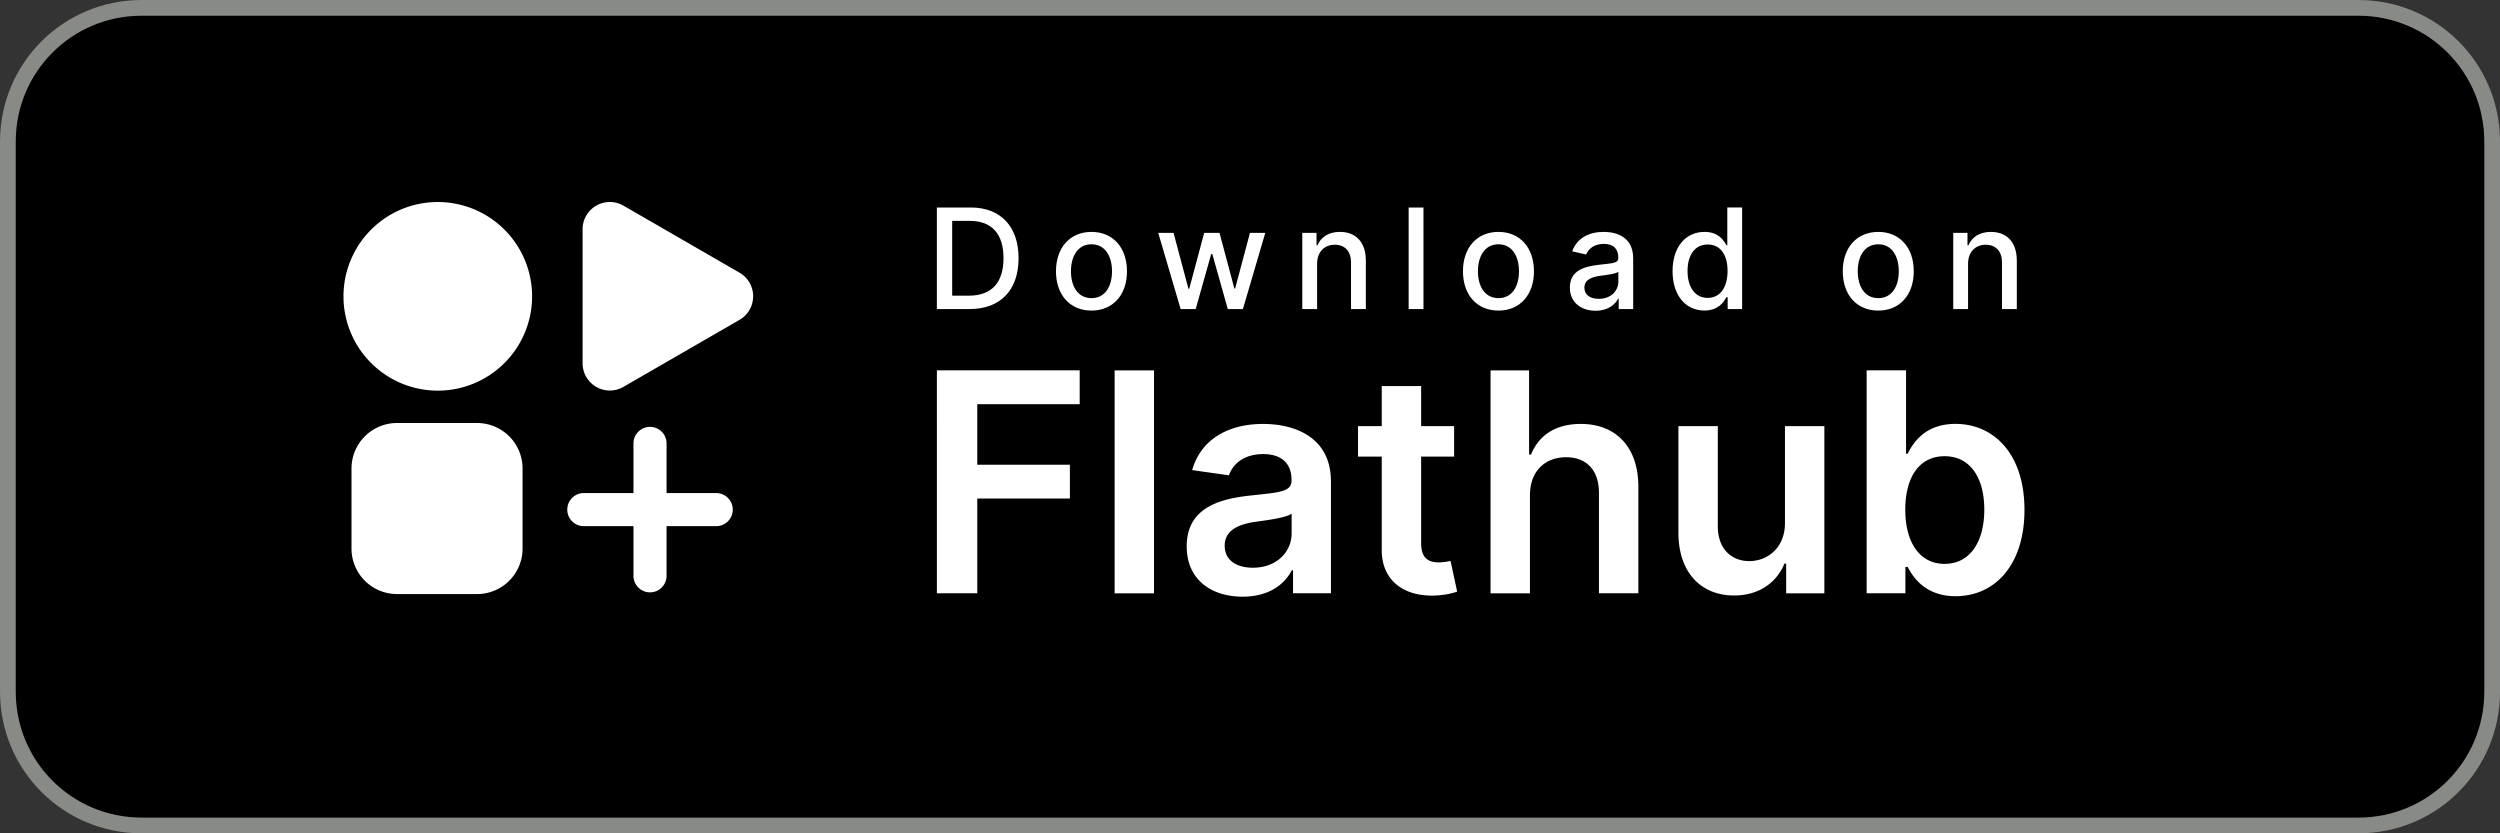 <svg xmlns="http://www.w3.org/2000/svg" version="1.1" viewBox="0 0 299 99.666"><rect x="0" y="0" width="299" height="99.666" fill="#333333" stroke="none"/><path d="m16.942 0.942h265.12c8.864 0 16 7.136 16 16v65.783c0 8.864-7.136 16-16 16h-265.12c-8.864 0-16-7.136-16-16v-65.783c0-8.864 7.136-16 16-16z" stroke="#888a85" stroke-width="1.883"/><path aria-label="Download on" d="m115.98 36.962c3.7 0 5.841-2.295 5.841-6.09 0-3.778-2.14-6.055-5.716-6.055h-4.056v12.145zm-2.099-1.601v-8.943h2.111c2.657 0 4.027 1.59 4.027 4.454 0 2.876-1.37 4.489-4.14 4.489zm16.659 1.785c2.568 0 4.246-1.88 4.246-4.697 0-2.834-1.678-4.714-4.246-4.714-2.567 0-4.246 1.88-4.246 4.714 0 2.817 1.679 4.697 4.246 4.697zm6e-3 -1.489c-1.678 0-2.46-1.464-2.46-3.214 0-1.743 0.782-3.226 2.46-3.226 1.667 0 2.45 1.483 2.45 3.226 0 1.75-0.783 3.214-2.45 3.214zm10.658 1.305h1.803l1.85-6.576h0.136l1.85 6.576h1.81l2.674-9.109h-1.833l-1.773 6.66h-0.089l-1.779-6.66h-1.832l-1.791 6.69h-0.089l-1.785-6.69h-1.832zm16.322-5.408c0-1.453 0.889-2.283 2.122-2.283 1.204 0 1.933 0.788 1.933 2.11v5.58h1.773v-5.793c0-2.253-1.239-3.433-3.1-3.433-1.37 0-2.266 0.634-2.687 1.6h-0.113v-1.482h-1.702v9.109h1.773zm12.72-6.737h-1.772v12.145h1.773zm8.969 12.329c2.568 0 4.246-1.88 4.246-4.697 0-2.834-1.678-4.714-4.246-4.714s-4.246 1.88-4.246 4.714c0 2.817 1.678 4.697 4.246 4.697zm6e-3 -1.489c-1.678 0-2.461-1.464-2.461-3.214 0-1.743 0.783-3.226 2.46-3.226 1.667 0 2.45 1.483 2.45 3.226 0 1.75-0.783 3.214-2.45 3.214zm11.612 1.507c1.507 0 2.355-0.765 2.693-1.447h0.07v1.245h1.732v-6.049c0-2.65-2.087-3.178-3.534-3.178-1.648 0-3.166 0.664-3.76 2.324l1.667 0.38c0.26-0.646 0.925-1.27 2.117-1.27 1.144 0 1.731 0.6 1.731 1.632v0.041c0 0.647-0.664 0.635-2.3 0.824-1.726 0.202-3.493 0.653-3.493 2.722 0 1.791 1.346 2.776 3.078 2.776zm0.386-1.424c-1.002 0-1.726-0.45-1.726-1.328 0-0.949 0.842-1.287 1.868-1.423 0.575-0.077 1.94-0.231 2.194-0.486v1.174c0 1.079-0.86 2.063-2.336 2.063zm12.627 1.4c1.66 0 2.312-1.014 2.633-1.595h0.148v1.417h1.731v-12.146h-1.773v4.513h-0.106c-0.32-0.563-0.925-1.595-2.621-1.595-2.2 0-3.82 1.737-3.82 4.69 0 2.948 1.596 4.715 3.808 4.715zm0.391-1.512c-1.583 0-2.408-1.394-2.408-3.22 0-1.809 0.807-3.167 2.408-3.167 1.548 0 2.378 1.263 2.378 3.167 0 1.915-0.848 3.22-2.378 3.22zm20.403 1.518c2.568 0 4.246-1.88 4.246-4.697 0-2.834-1.678-4.714-4.246-4.714s-4.246 1.88-4.246 4.714c0 2.817 1.678 4.697 4.246 4.697zm6e-3 -1.489c-1.678 0-2.461-1.464-2.461-3.214 0-1.743 0.783-3.226 2.46-3.226 1.667 0 2.45 1.483 2.45 3.226 0 1.75-0.783 3.214-2.45 3.214zm10.735-4.103c0-1.453 0.89-2.283 2.123-2.283 1.204 0 1.933 0.788 1.933 2.11v5.58h1.773v-5.793c0-2.253-1.24-3.433-3.101-3.433-1.37 0-2.266 0.634-2.687 1.6h-0.112v-1.482h-1.702v9.109h1.773z" fill="#fff" stroke-width=".524"/><g aria-label="Flathub" fill="#fff" stroke-width="1.36" transform="translate(.002 .002)"><path d="m112.05 70.95h4.83v-11.325h11.077v-4.048h-11.078v-7.238h12.25v-4.048h-17.08zm25.97-26.65h-4.712v26.66h4.712zm10.6 27.06c3.137 0 5.012-1.471 5.87-3.15h0.157v2.746h4.53v-13.382c0-5.285-4.309-6.873-8.123-6.873-4.204 0-7.433 1.875-8.474 5.52l4.4 0.625c0.468-1.367 1.796-2.539 4.1-2.539 2.187 0 3.385 1.12 3.385 3.085v0.078c0 1.354-1.42 1.42-4.947 1.797-3.879 0.416-7.589 1.575-7.589 6.079 0 3.93 2.877 6.014 6.691 6.014zm1.224-3.463c-1.966 0-3.372-0.898-3.372-2.63 0-1.809 1.575-2.564 3.684-2.863 1.237-0.17 3.71-0.482 4.322-0.976v2.356c0 2.226-1.797 4.113-4.634 4.113zm24.066-16.937h-3.944v-4.79h-4.712v4.79h-2.838v3.646h2.838v11.116c-0.026 3.762 2.708 5.61 6.248 5.506 1.341-0.039 2.265-0.299 2.773-0.468l-0.794-3.684a5.88 5.88 0 0 1-1.38 0.182c-1.185 0-2.135-0.416-2.135-2.317v-10.335h3.944zm9.07 8.28c0-2.89 1.797-4.556 4.322-4.556 2.473 0 3.931 1.575 3.931 4.27v12.001h4.713v-12.73c0-4.83-2.734-7.525-6.887-7.525-3.072 0-5.024 1.393-5.948 3.658h-0.235v-10.062h-4.608v26.66h4.712zm30.5 3.31c0 3.046-2.174 4.556-4.257 4.556-2.265 0-3.775-1.601-3.775-4.14v-12.001h-4.712v12.73c0 4.804 2.733 7.524 6.665 7.524 2.994 0 5.102-1.575 6.014-3.814h0.208v3.554h4.569v-19.994h-4.712zm9.77 8.4h4.634v-3.15h0.273c0.742 1.458 2.291 3.502 5.728 3.502 4.712 0 8.24-3.736 8.24-10.323 0-6.665-3.632-10.284-8.253-10.284-3.528 0-4.999 2.122-5.715 3.567h-0.195v-9.971h-4.712zm4.62-9.997c0-3.88 1.667-6.392 4.7-6.392 3.137 0 4.751 2.669 4.751 6.392 0 3.749-1.64 6.482-4.751 6.482-3.007 0-4.7-2.603-4.7-6.482z"/></g><g fill="#fff" transform="translate(.002 .002)"><path d="m63.637 35.44a11.28 11.28 0 0 1-11.279 11.279 11.28 11.28 0 0 1-11.279-11.28 11.28 11.28 0 0 1 11.28-11.279 11.28 11.28 0 0 1 11.278 11.28zm-16.143 15.15h9.546a5.444 5.444 0 0 1 5.457 5.456v9.546a5.444 5.444 0 0 1-5.457 5.457h-9.546a5.444 5.444 0 0 1-5.456-5.457v-9.546a5.444 5.444 0 0 1 5.456-5.457zm40.951-17.98-13.883-8.016a3.257 3.257 0 0 0-4.886 2.82v16.032a3.257 3.257 0 0 0 4.886 2.821l2.055-1.186 11.829-6.83a3.257 3.257 0 0 0 0-5.642zm-0.81 28.339a1.974 1.974 0 0 1-1.98 1.978h-15.832a1.974 1.974 0 0 1-1.978-1.978c0-1.097 0.882-1.98 1.978-1.98h15.832c1.097 0 1.98 0.883 1.98 1.98zm-9.896-9.896c1.097 0 1.98 0.883 1.98 1.98v15.832c0 1.097-0.883 1.978-1.98 1.978s-1.978-0.883-1.978-1.978v-15.832c0-1.097 0.882-1.98 1.978-1.98z"/></g></svg>